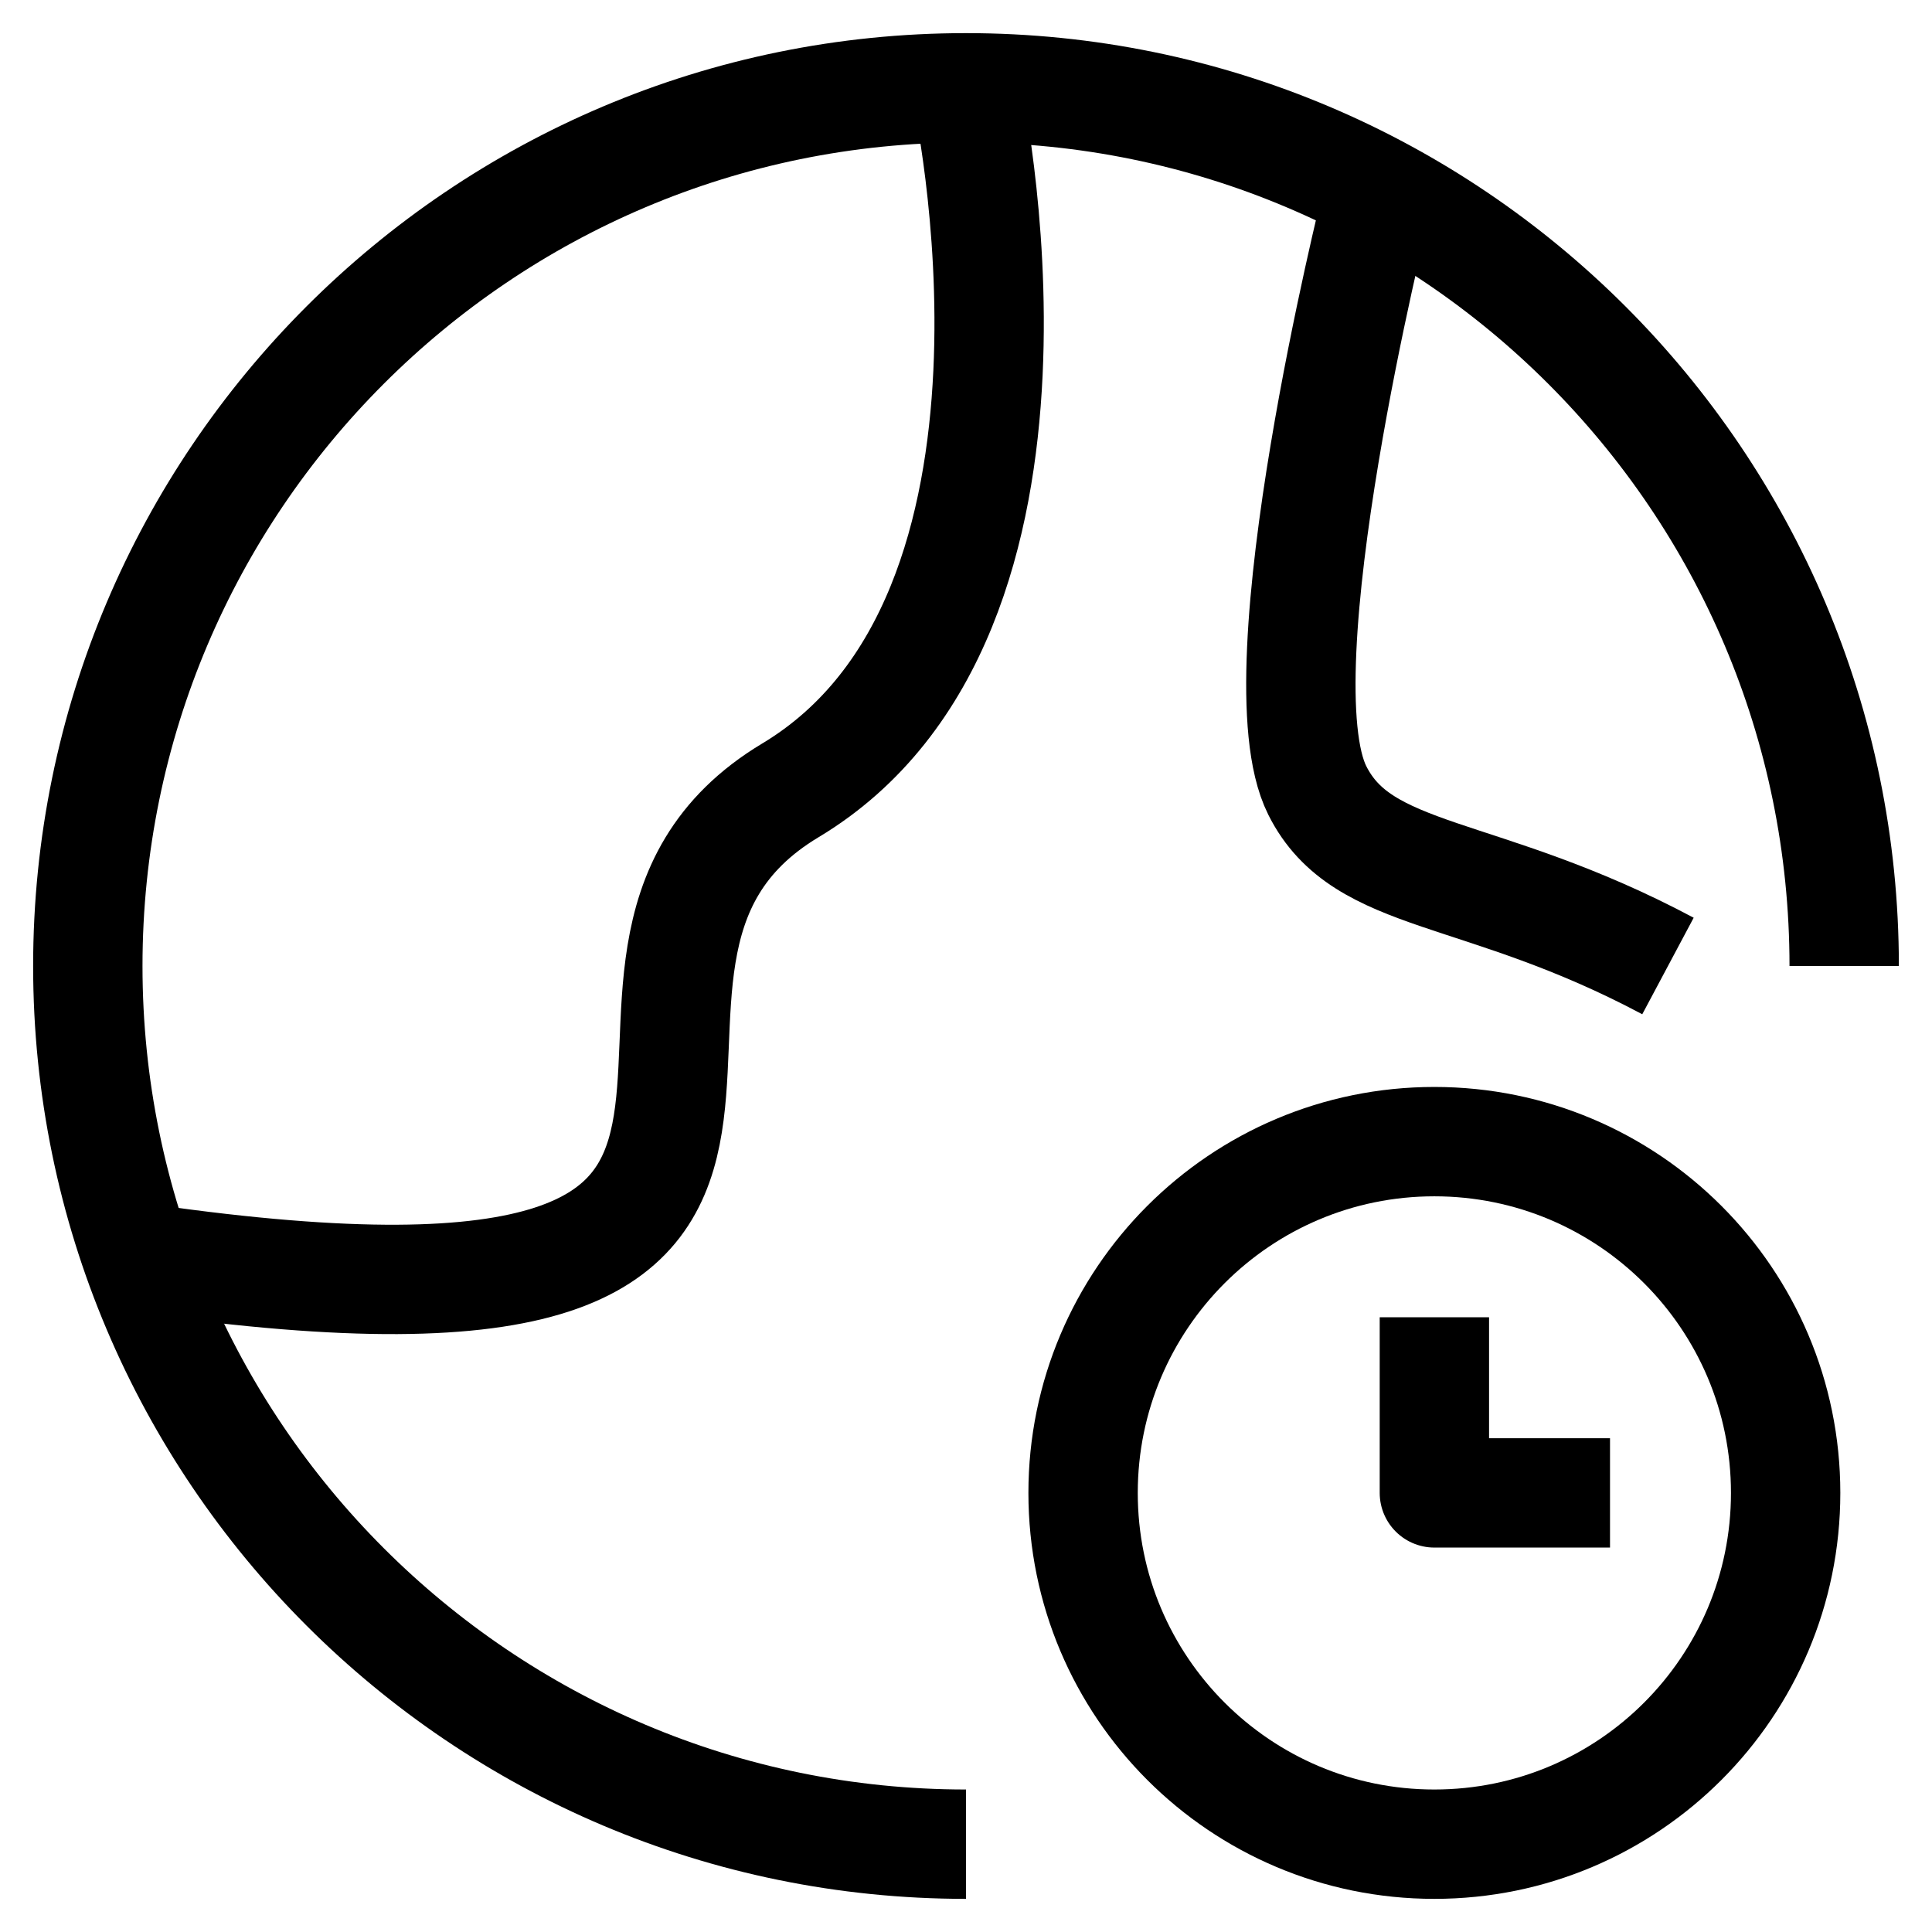 <svg width="53" height="53" viewBox="0 0 53 53" fill="none" xmlns="http://www.w3.org/2000/svg">
<g clip-path="url(#clip0_4776_649)">
<path d="M26.5 50.591C13.202 50.591 2.409 39.798 2.409 26.5C2.409 13.202 13.202 2.409 26.5 2.409C39.798 2.409 50.591 13.202 50.591 26.5" stroke="black" stroke-width="3" stroke-linejoin="round"/>
<path d="M26.5 2.409C26.5 2.409 29.713 16.864 21.682 21.682C13.652 26.5 26.5 37.742 4.016 34.53" stroke="black" stroke-width="3" stroke-linejoin="round"/>
<path d="M37.742 5.621C37.742 5.621 34.53 18.47 36.136 21.682C37.389 24.187 40.601 23.753 45.757 26.5" stroke="black" stroke-width="3" stroke-linejoin="round"/>
<path d="M39.348 50.591C44.67 50.591 48.985 46.277 48.985 40.955C48.985 35.633 44.67 31.318 39.348 31.318C34.026 31.318 29.712 35.633 29.712 40.955C29.712 46.277 34.026 50.591 39.348 50.591Z" stroke="black" stroke-width="3" stroke-linejoin="round"/>
<path d="M39.349 36.136V40.954H44.167" stroke="black" stroke-width="3" stroke-linejoin="round"/>
</g>
<defs>
<clipPath id="clip0_4776_649">
<rect width="53" height="53" fill="white"/>
</clipPath>
</defs>
</svg>
